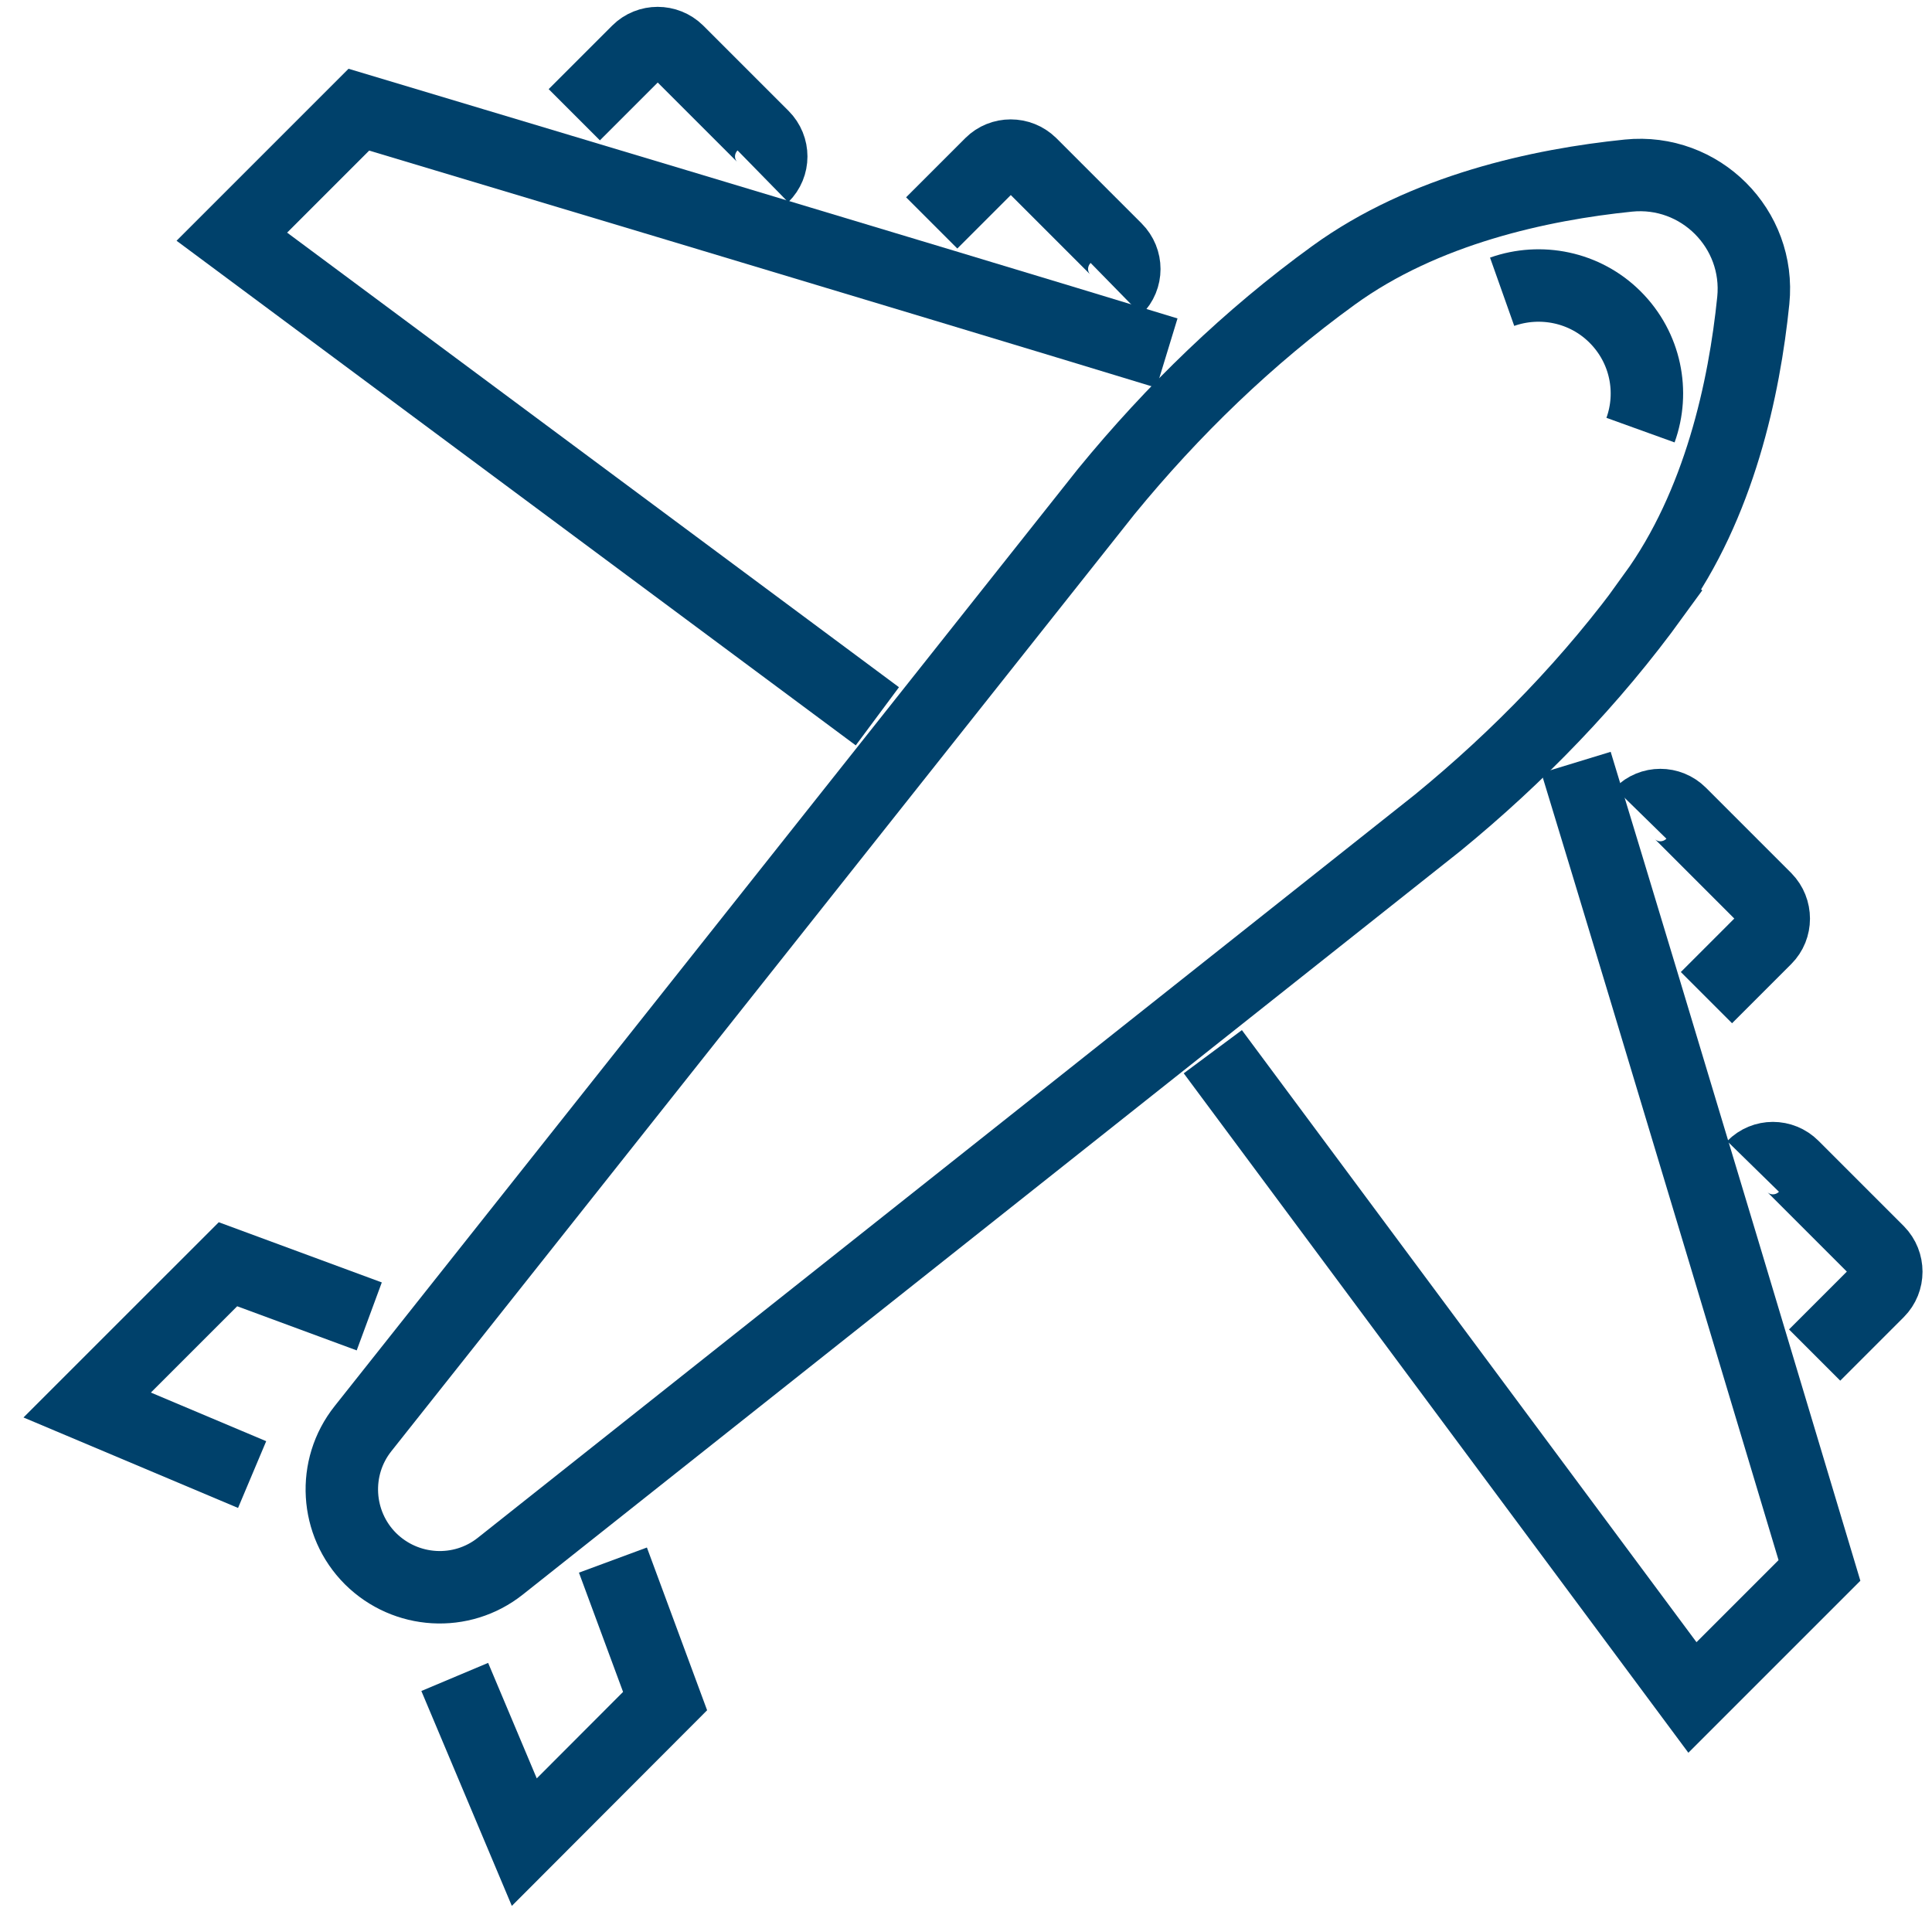 <svg width="80" height="79" viewBox="0 0 80 79" fill="none" xmlns="http://www.w3.org/2000/svg">
<path d="M48.32 14.621C38.79 11.711 14.86 4.541 14.86 4.541L9.6 9.801L36.33 29.661" stroke="#00416B" stroke-width="3" stroke-miterlimit="10"/>
<path d="M15.29 54.511L9.44 52.351L3.61 58.18L10.44 61.06" stroke="#00416B" stroke-width="3" stroke-miterlimit="10"/>
<path d="M38.58 9.231L41.03 6.781C41.48 6.331 42.22 6.331 42.68 6.781L46.21 10.311C46.67 10.771 46.67 11.511 46.21 11.961" stroke="#00416B" stroke-width="3" stroke-miterlimit="10"/>
<path d="M23.78 4.751L26.41 2.121C26.86 1.671 27.6 1.671 28.06 2.121L31.59 5.65C32.05 6.11 32.05 6.851 31.59 7.301" stroke="#00416B" stroke-width="3" stroke-miterlimit="10"/>
<path d="M68.48 24.66C65.93 28.18 62.89 31.321 59.53 34.071L20.72 64.851C19.11 66.131 16.8 65.991 15.34 64.541C13.89 63.091 13.75 60.77 15.03 59.16L45.81 20.351C48.56 16.991 51.7 13.95 55.22 11.4C58.98 8.67 63.8 7.641 67.43 7.271C70.4 6.971 72.9 9.47 72.6 12.441C72.23 16.07 71.2 20.89 68.47 24.651L68.48 24.66Z" stroke="#00416B" stroke-width="3" stroke-miterlimit="10"/>
<path d="M65.26 31.57C68.17 41.1 75.34 65.03 75.34 65.03L70.08 70.29L50.22 43.55" stroke="#00416B" stroke-width="3" stroke-miterlimit="10"/>
<path d="M25.38 64.601L27.54 70.44L21.71 76.281L18.83 69.44" stroke="#00416B" stroke-width="3" stroke-miterlimit="10"/>
<path d="M70.66 41.311L73.11 38.861C73.56 38.411 73.56 37.671 73.11 37.211L69.58 33.681C69.12 33.221 68.38 33.221 67.93 33.681" stroke="#00416B" stroke-width="3" stroke-miterlimit="10"/>
<path d="M75.14 56.111L77.77 53.481C78.22 53.031 78.22 52.291 77.77 51.831L74.24 48.301C73.78 47.841 73.04 47.841 72.59 48.301" stroke="#00416B" stroke-width="3" stroke-miterlimit="10"/>
<path d="M62.2 12.081C63.78 11.521 65.62 11.871 66.88 13.131C68.15 14.401 68.5 16.231 67.93 17.811" stroke="#00416B" stroke-width="3" stroke-miterlimit="10"/>
</svg>
